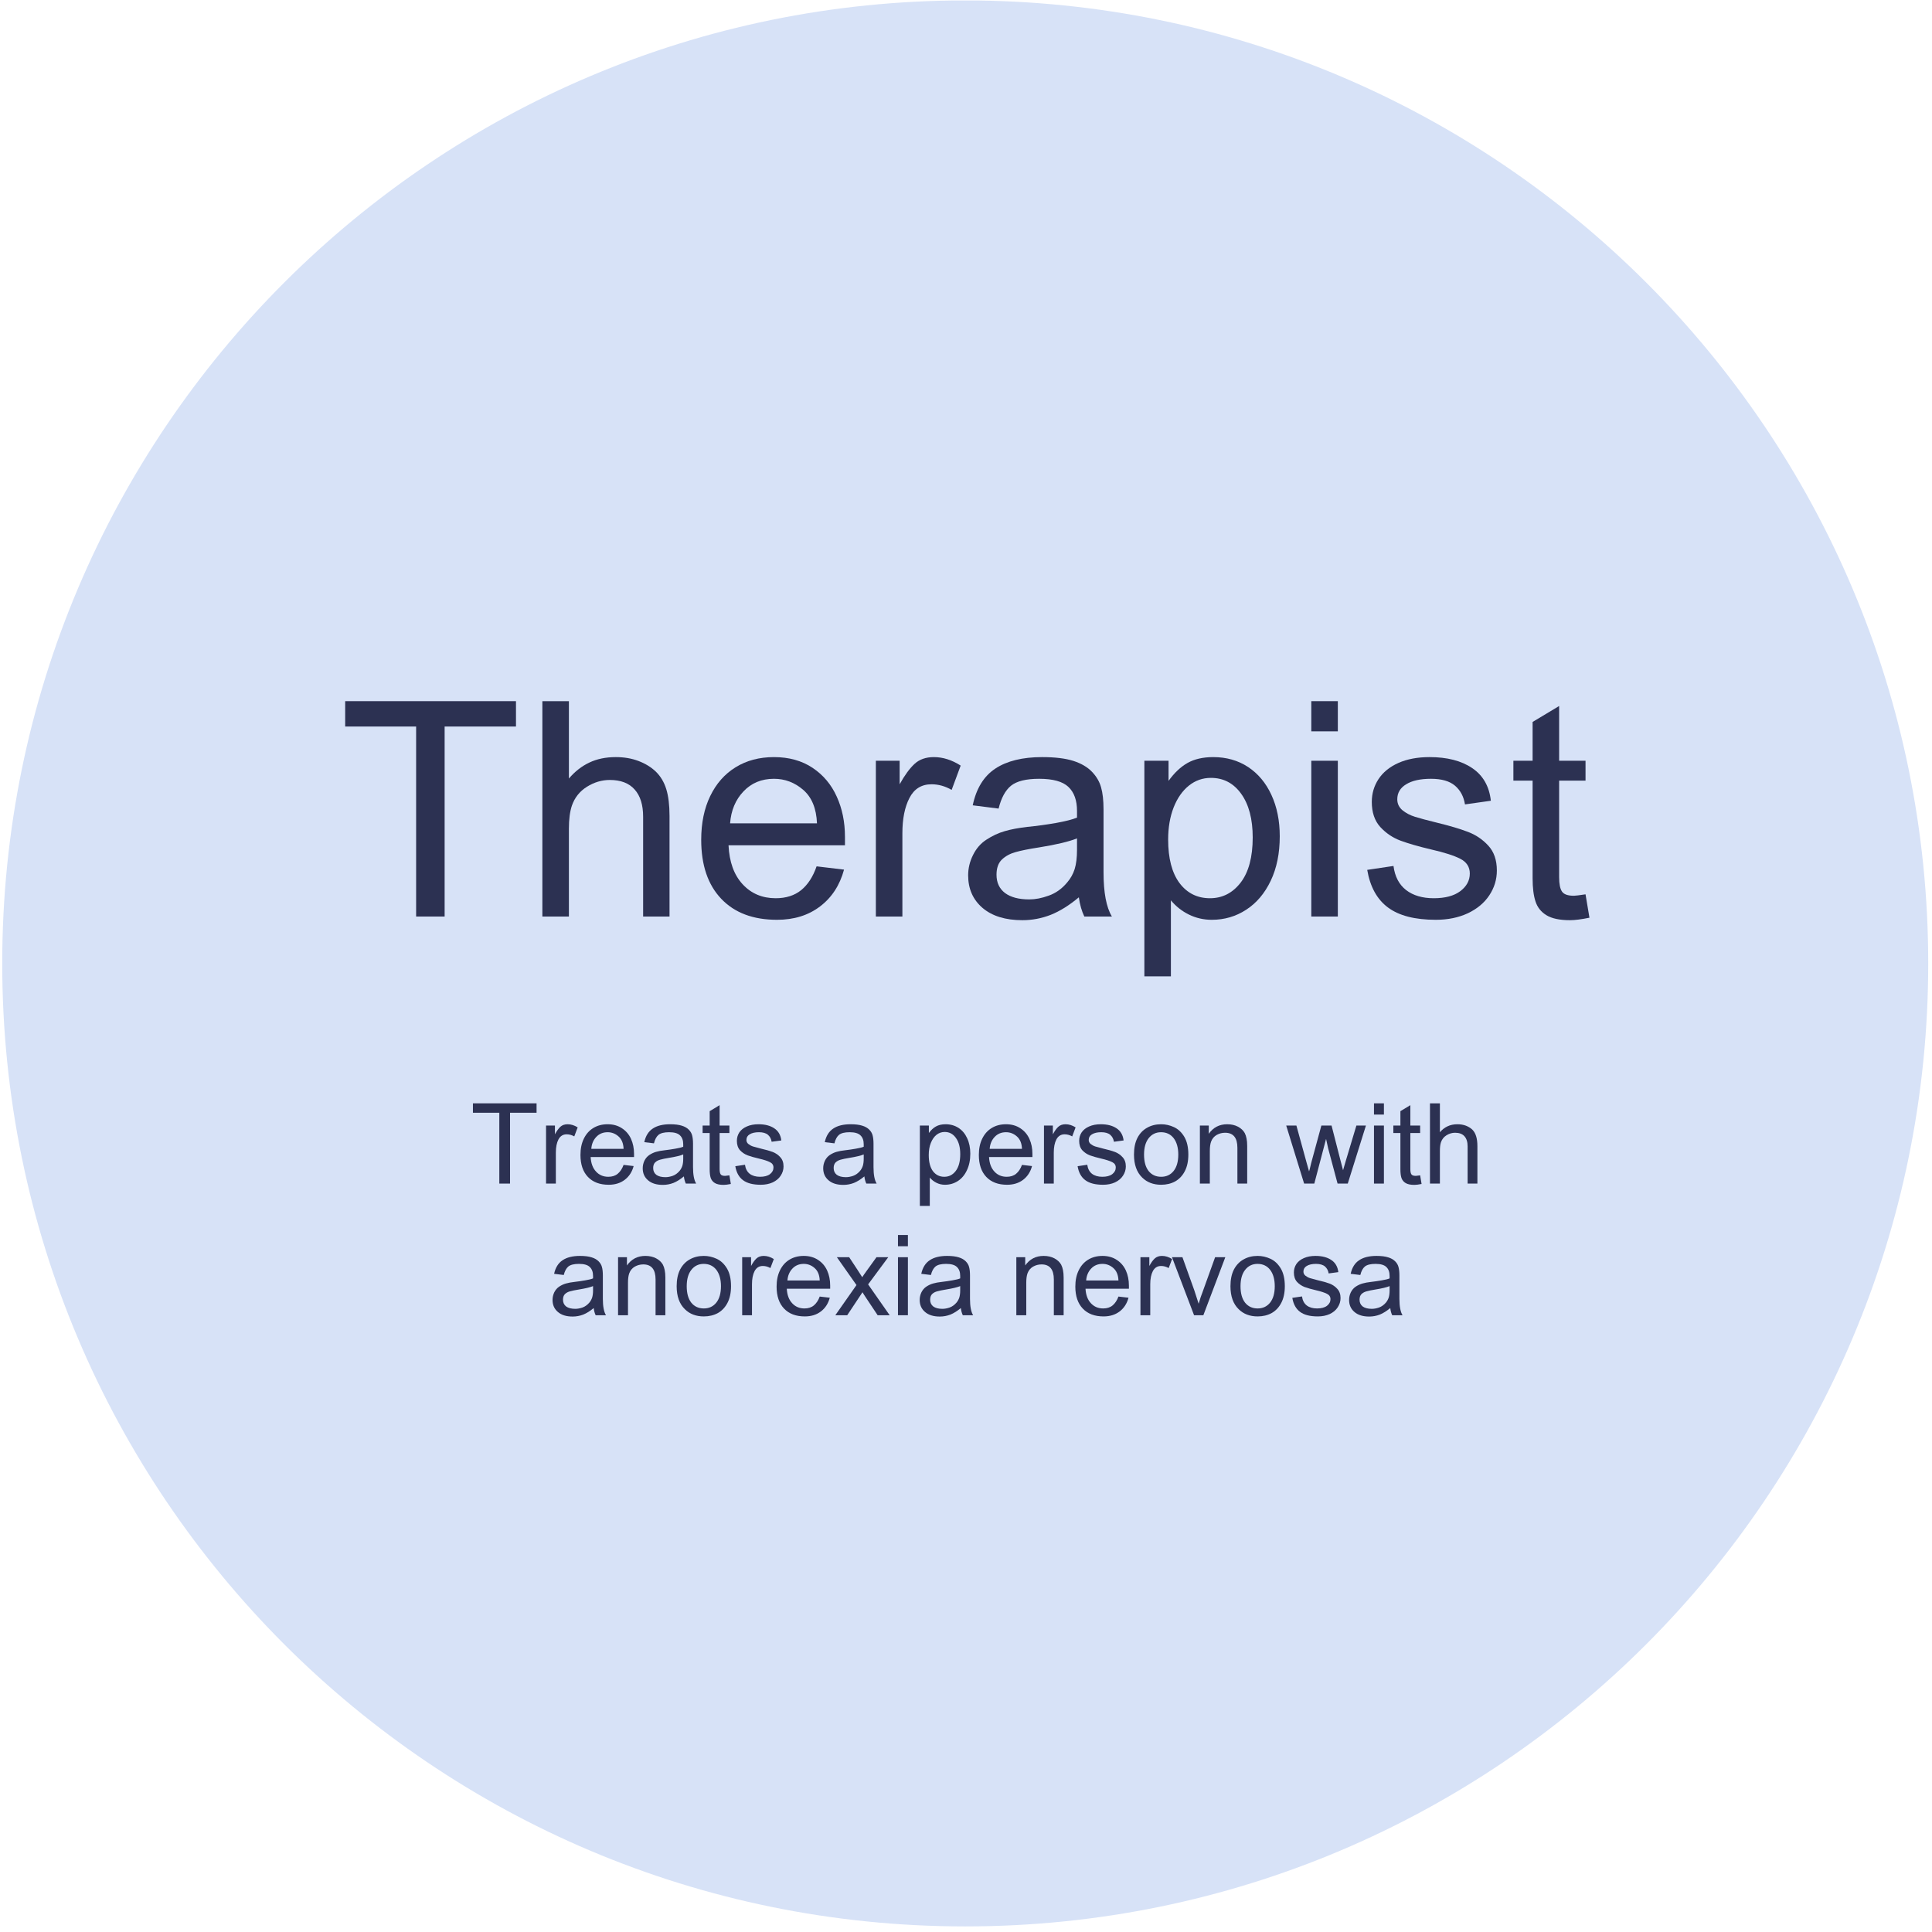 <svg xmlns="http://www.w3.org/2000/svg" xmlns:xlink="http://www.w3.org/1999/xlink" width="308" zoomAndPan="magnify" viewBox="0 0 230.88 231" height="308" preserveAspectRatio="xMidYMid meet" version="1.0"><defs><g/><clipPath id="e40d85ca0a"><path d="M 0.207 0.059 L 230.488 0.059 L 230.488 230.332 L 0.207 230.332 Z M 0.207 0.059 " clip-rule="nonzero"/></clipPath><clipPath id="4c2e4a2917"><path d="M 0.207 115.191 C 0.207 178.781 51.758 230.332 115.348 230.332 C 178.938 230.332 230.488 178.781 230.488 115.191 C 230.488 51.602 178.938 0.051 115.348 0.051 C 51.758 0.051 0.207 51.602 0.207 115.191 Z M 0.207 115.191 " clip-rule="nonzero"/></clipPath></defs><g clip-path="url(#e40d85ca0a)"><g clip-path="url(#4c2e4a2917)"><path fill="#d7e2f7" d="M 0.207 230.332 L 230.488 230.332 L 230.488 0.059 L 0.207 0.059 Z M 0.207 230.332 " fill-opacity="1" fill-rule="nonzero"/></g></g><g fill="#2c3152" fill-opacity="1"><g transform="translate(40.414, 109.585)"><g><path d="M 21.219 -22.719 L 12.688 -22.719 L 12.688 0 L 9.281 0 L 9.281 -22.719 L 0.797 -22.719 L 0.797 -25.75 L 21.219 -25.75 Z M 21.219 -22.719 "/></g></g></g><g fill="#2c3152" fill-opacity="1"><g transform="translate(62.383, 109.585)"><g><path d="M 5.578 -16.5 C 6.297 -17.344 7.109 -17.977 8.016 -18.406 C 8.93 -18.844 9.988 -19.062 11.188 -19.062 C 12.188 -19.062 13.094 -18.906 13.906 -18.594 C 14.727 -18.281 15.414 -17.859 15.969 -17.328 C 16.539 -16.773 16.957 -16.078 17.219 -15.234 C 17.477 -14.398 17.609 -13.328 17.609 -12.016 L 17.609 0 L 14.453 0 L 14.453 -11.938 C 14.453 -13.352 14.113 -14.438 13.438 -15.188 C 12.77 -15.945 11.781 -16.328 10.469 -16.328 C 9.508 -16.328 8.598 -16.055 7.734 -15.516 C 6.867 -14.973 6.27 -14.223 5.938 -13.266 C 5.695 -12.547 5.578 -11.625 5.578 -10.5 L 5.578 0 L 2.406 0 L 2.406 -25.75 L 5.578 -25.75 Z M 5.578 -16.5 "/></g></g></g><g fill="#2c3152" fill-opacity="1"><g transform="translate(82.374, 109.585)"><g><path d="M 10.109 -19.062 C 11.898 -19.062 13.438 -18.633 14.719 -17.781 C 16 -16.926 16.961 -15.781 17.609 -14.344 C 18.266 -12.906 18.594 -11.301 18.594 -9.531 L 18.594 -8.516 L 4.672 -8.516 C 4.766 -6.523 5.328 -4.973 6.359 -3.859 C 7.391 -2.742 8.707 -2.188 10.312 -2.188 C 11.539 -2.188 12.555 -2.508 13.359 -3.156 C 14.16 -3.812 14.773 -4.758 15.203 -6 L 18.484 -5.609 C 17.973 -3.734 17.016 -2.266 15.609 -1.203 C 14.211 -0.141 12.5 0.391 10.469 0.391 C 7.613 0.391 5.391 -0.445 3.797 -2.125 C 2.203 -3.801 1.406 -6.148 1.406 -9.172 C 1.406 -11.18 1.766 -12.926 2.484 -14.406 C 3.203 -15.895 4.211 -17.039 5.516 -17.844 C 6.828 -18.656 8.359 -19.062 10.109 -19.062 Z M 4.859 -11.141 L 15.25 -11.141 C 15.176 -12.922 14.629 -14.254 13.609 -15.141 C 12.586 -16.023 11.422 -16.469 10.109 -16.469 C 8.617 -16.469 7.398 -15.961 6.453 -14.953 C 5.504 -13.953 4.973 -12.68 4.859 -11.141 Z M 4.859 -11.141 "/></g></g></g><g fill="#2c3152" fill-opacity="1"><g transform="translate(102.365, 109.585)"><g><path d="M 9.234 -19.062 C 10.316 -19.062 11.383 -18.723 12.438 -18.047 L 11.359 -15.141 C 10.586 -15.586 9.785 -15.812 8.953 -15.812 C 7.754 -15.812 6.875 -15.266 6.312 -14.172 C 5.75 -13.086 5.469 -11.68 5.469 -9.953 L 5.469 0 L 2.297 0 L 2.297 -18.625 L 5.141 -18.625 L 5.141 -15.812 C 5.742 -16.895 6.336 -17.707 6.922 -18.25 C 7.504 -18.789 8.273 -19.062 9.234 -19.062 Z M 9.234 -19.062 "/></g></g></g><g fill="#2c3152" fill-opacity="1"><g transform="translate(114.338, 109.585)"><g><path d="M 10.203 -19.062 C 11.742 -19.062 12.988 -18.91 13.938 -18.609 C 14.883 -18.305 15.629 -17.867 16.172 -17.297 C 16.703 -16.742 17.062 -16.129 17.25 -15.453 C 17.445 -14.785 17.547 -13.898 17.547 -12.797 L 17.547 -5.281 C 17.547 -2.863 17.879 -1.102 18.547 0 L 15.25 0 C 14.938 -0.645 14.719 -1.41 14.594 -2.297 C 13.445 -1.336 12.328 -0.641 11.234 -0.203 C 10.141 0.223 9.008 0.438 7.844 0.438 C 5.82 0.438 4.234 -0.051 3.078 -1.031 C 1.93 -2.02 1.359 -3.316 1.359 -4.922 C 1.359 -5.766 1.551 -6.57 1.938 -7.344 C 2.32 -8.125 2.848 -8.734 3.516 -9.172 C 4.242 -9.648 4.977 -9.992 5.719 -10.203 C 6.457 -10.422 7.367 -10.594 8.453 -10.719 C 9.598 -10.832 10.738 -10.988 11.875 -11.188 C 13.02 -11.395 13.852 -11.609 14.375 -11.828 L 14.375 -12.625 C 14.375 -13.895 14.031 -14.852 13.344 -15.5 C 12.664 -16.145 11.5 -16.469 9.844 -16.469 C 8.289 -16.469 7.172 -16.191 6.484 -15.641 C 5.805 -15.086 5.312 -14.176 5 -12.906 L 1.906 -13.297 C 2.332 -15.316 3.234 -16.781 4.609 -17.688 C 5.992 -18.602 7.859 -19.062 10.203 -19.062 Z M 9.844 -8.266 C 8.625 -8.078 7.688 -7.891 7.031 -7.703 C 6.375 -7.523 5.828 -7.227 5.391 -6.812 C 4.961 -6.395 4.75 -5.789 4.75 -5 C 4.75 -4.062 5.086 -3.332 5.766 -2.812 C 6.453 -2.301 7.422 -2.047 8.672 -2.047 C 9.391 -2.047 10.164 -2.195 11 -2.5 C 11.844 -2.801 12.57 -3.32 13.188 -4.062 C 13.602 -4.539 13.906 -5.078 14.094 -5.672 C 14.281 -6.273 14.375 -7.047 14.375 -7.984 L 14.375 -9.344 C 13.414 -8.957 11.906 -8.598 9.844 -8.266 Z M 9.844 -8.266 "/></g></g></g><g fill="#2c3152" fill-opacity="1"><g transform="translate(134.329, 109.585)"><g><path d="M 10.672 -19.062 C 12.254 -19.062 13.645 -18.664 14.844 -17.875 C 16.039 -17.082 16.969 -15.973 17.625 -14.547 C 18.289 -13.117 18.625 -11.469 18.625 -9.594 C 18.625 -7.562 18.266 -5.789 17.547 -4.281 C 16.828 -2.77 15.848 -1.613 14.609 -0.812 C 13.379 -0.008 12.008 0.391 10.5 0.391 C 9.52 0.391 8.609 0.18 7.766 -0.234 C 6.922 -0.648 6.203 -1.219 5.609 -1.938 L 5.609 7.156 L 2.438 7.156 L 2.438 -18.625 L 5.328 -18.625 L 5.328 -16.219 C 6.016 -17.176 6.77 -17.891 7.594 -18.359 C 8.426 -18.828 9.453 -19.062 10.672 -19.062 Z M 5.281 -9.203 C 5.281 -6.953 5.734 -5.219 6.641 -4 C 7.555 -2.789 8.77 -2.188 10.281 -2.188 C 11.77 -2.188 12.992 -2.812 13.953 -4.062 C 14.91 -5.312 15.391 -7.109 15.391 -9.453 C 15.391 -11.66 14.93 -13.398 14.016 -14.672 C 13.109 -15.941 11.898 -16.578 10.391 -16.578 C 9.41 -16.578 8.535 -16.27 7.766 -15.656 C 6.992 -15.039 6.383 -14.172 5.938 -13.047 C 5.5 -11.922 5.281 -10.641 5.281 -9.203 Z M 5.281 -9.203 "/></g></g></g><g fill="#2c3152" fill-opacity="1"><g transform="translate(154.32, 109.585)"><g><path d="M 5.578 -22.141 L 2.406 -22.141 L 2.406 -25.75 L 5.578 -25.75 Z M 5.578 0 L 2.406 0 L 2.406 -18.625 L 5.578 -18.625 Z M 5.578 0 "/></g></g></g><g fill="#2c3152" fill-opacity="1"><g transform="translate(162.303, 109.585)"><g><path d="M 8.562 -19.062 C 10.664 -19.062 12.363 -18.625 13.656 -17.75 C 14.957 -16.875 15.703 -15.57 15.891 -13.844 L 12.797 -13.406 C 12.648 -14.344 12.254 -15.086 11.609 -15.641 C 10.961 -16.191 10.004 -16.469 8.734 -16.469 C 7.461 -16.469 6.473 -16.25 5.766 -15.812 C 5.055 -15.383 4.703 -14.785 4.703 -14.016 C 4.703 -13.492 4.91 -13.055 5.328 -12.703 C 5.754 -12.359 6.254 -12.098 6.828 -11.922 C 7.398 -11.742 8.273 -11.508 9.453 -11.219 C 10.961 -10.852 12.191 -10.488 13.141 -10.125 C 14.086 -9.77 14.898 -9.223 15.578 -8.484 C 16.266 -7.742 16.609 -6.75 16.609 -5.5 C 16.609 -4.426 16.305 -3.438 15.703 -2.531 C 15.109 -1.633 14.254 -0.922 13.141 -0.391 C 12.023 0.129 10.75 0.391 9.312 0.391 C 6.82 0.391 4.914 -0.098 3.594 -1.078 C 2.281 -2.055 1.453 -3.555 1.109 -5.578 L 4.25 -6.047 C 4.414 -4.773 4.922 -3.812 5.766 -3.156 C 6.617 -2.508 7.719 -2.188 9.062 -2.188 C 10.426 -2.188 11.484 -2.469 12.234 -3.031 C 12.992 -3.602 13.375 -4.305 13.375 -5.141 C 13.375 -5.93 12.992 -6.52 12.234 -6.906 C 11.484 -7.289 10.328 -7.66 8.766 -8.016 C 7.234 -8.379 6.004 -8.734 5.078 -9.078 C 4.16 -9.422 3.359 -9.961 2.672 -10.703 C 1.992 -11.453 1.656 -12.453 1.656 -13.703 C 1.656 -14.703 1.922 -15.609 2.453 -16.422 C 2.992 -17.242 3.785 -17.891 4.828 -18.359 C 5.879 -18.828 7.125 -19.062 8.562 -19.062 Z M 8.562 -19.062 "/></g></g></g><g fill="#2c3152" fill-opacity="1"><g transform="translate(180.28, 109.585)"><g><path d="M 6.078 -18.625 L 9.234 -18.625 L 9.234 -16.25 L 6.078 -16.25 L 6.078 -4.703 C 6.078 -3.891 6.191 -3.316 6.422 -2.984 C 6.648 -2.648 7.125 -2.484 7.844 -2.484 C 8.008 -2.484 8.473 -2.539 9.234 -2.656 L 9.703 0.141 C 8.742 0.336 7.969 0.438 7.375 0.438 C 6.145 0.438 5.207 0.238 4.562 -0.156 C 3.914 -0.551 3.477 -1.102 3.25 -1.812 C 3.02 -2.52 2.906 -3.438 2.906 -4.562 L 2.906 -16.25 L 0.609 -16.25 L 0.609 -18.625 L 2.906 -18.625 L 2.906 -23.266 L 6.078 -25.172 Z M 6.078 -18.625 "/></g></g></g><g fill="#2c3152" fill-opacity="1"><g transform="translate(56.189, 141.515)"><g><path d="M 7.906 -8.469 L 4.734 -8.469 L 4.734 0 L 3.453 0 L 3.453 -8.469 L 0.297 -8.469 L 0.297 -9.594 L 7.906 -9.594 Z M 7.906 -8.469 "/></g></g></g><g fill="#2c3152" fill-opacity="1"><g transform="translate(64.369, 141.515)"><g><path d="M 3.438 -7.094 C 3.844 -7.094 4.242 -6.969 4.641 -6.719 L 4.234 -5.641 C 3.941 -5.805 3.641 -5.891 3.328 -5.891 C 2.891 -5.891 2.562 -5.688 2.344 -5.281 C 2.133 -4.875 2.031 -4.348 2.031 -3.703 L 2.031 0 L 0.859 0 L 0.859 -6.938 L 1.922 -6.938 L 1.922 -5.891 C 2.141 -6.297 2.359 -6.598 2.578 -6.797 C 2.797 -6.992 3.082 -7.094 3.438 -7.094 Z M 3.438 -7.094 "/></g></g></g><g fill="#2c3152" fill-opacity="1"><g transform="translate(68.827, 141.515)"><g><path d="M 3.766 -7.094 C 4.43 -7.094 5.004 -6.93 5.484 -6.609 C 5.961 -6.297 6.32 -5.875 6.562 -5.344 C 6.801 -4.812 6.922 -4.211 6.922 -3.547 L 6.922 -3.172 L 1.734 -3.172 C 1.773 -2.43 1.988 -1.852 2.375 -1.438 C 2.758 -1.02 3.25 -0.812 3.844 -0.812 C 4.301 -0.812 4.676 -0.93 4.969 -1.172 C 5.27 -1.422 5.504 -1.773 5.672 -2.234 L 6.875 -2.094 C 6.688 -1.395 6.332 -0.848 5.812 -0.453 C 5.289 -0.055 4.648 0.141 3.891 0.141 C 2.828 0.141 2 -0.172 1.406 -0.797 C 0.812 -1.422 0.516 -2.297 0.516 -3.422 C 0.516 -4.172 0.648 -4.82 0.922 -5.375 C 1.191 -5.926 1.566 -6.348 2.047 -6.641 C 2.535 -6.941 3.109 -7.094 3.766 -7.094 Z M 1.812 -4.156 L 5.672 -4.156 C 5.648 -4.812 5.445 -5.305 5.062 -5.641 C 4.688 -5.973 4.254 -6.141 3.766 -6.141 C 3.211 -6.141 2.758 -5.953 2.406 -5.578 C 2.051 -5.203 1.852 -4.727 1.812 -4.156 Z M 1.812 -4.156 "/></g></g></g><g fill="#2c3152" fill-opacity="1"><g transform="translate(76.271, 141.515)"><g><path d="M 3.797 -7.094 C 4.367 -7.094 4.832 -7.035 5.188 -6.922 C 5.539 -6.816 5.82 -6.656 6.031 -6.438 C 6.227 -6.238 6.359 -6.016 6.422 -5.766 C 6.492 -5.516 6.531 -5.18 6.531 -4.766 L 6.531 -1.969 C 6.531 -1.062 6.656 -0.406 6.906 0 L 5.672 0 C 5.555 -0.238 5.477 -0.523 5.438 -0.859 C 5.008 -0.504 4.594 -0.242 4.188 -0.078 C 3.781 0.078 3.359 0.156 2.922 0.156 C 2.172 0.156 1.582 -0.023 1.156 -0.391 C 0.727 -0.754 0.516 -1.234 0.516 -1.828 C 0.516 -2.141 0.582 -2.441 0.719 -2.734 C 0.863 -3.023 1.062 -3.254 1.312 -3.422 C 1.582 -3.598 1.852 -3.723 2.125 -3.797 C 2.406 -3.879 2.742 -3.941 3.141 -3.984 C 3.578 -4.035 4.004 -4.098 4.422 -4.172 C 4.848 -4.242 5.16 -4.32 5.359 -4.406 L 5.359 -4.703 C 5.359 -5.172 5.227 -5.523 4.969 -5.766 C 4.719 -6.016 4.285 -6.141 3.672 -6.141 C 3.086 -6.141 2.664 -6.035 2.406 -5.828 C 2.156 -5.617 1.973 -5.281 1.859 -4.812 L 0.703 -4.953 C 0.867 -5.703 1.207 -6.242 1.719 -6.578 C 2.227 -6.922 2.922 -7.094 3.797 -7.094 Z M 3.672 -3.078 C 3.211 -3.004 2.859 -2.93 2.609 -2.859 C 2.367 -2.797 2.164 -2.688 2 -2.531 C 1.844 -2.375 1.766 -2.148 1.766 -1.859 C 1.766 -1.516 1.891 -1.242 2.141 -1.047 C 2.398 -0.859 2.766 -0.766 3.234 -0.766 C 3.492 -0.766 3.781 -0.816 4.094 -0.922 C 4.406 -1.035 4.68 -1.234 4.922 -1.516 C 5.066 -1.691 5.176 -1.891 5.25 -2.109 C 5.32 -2.336 5.359 -2.625 5.359 -2.969 L 5.359 -3.484 C 5.004 -3.336 4.441 -3.203 3.672 -3.078 Z M 3.672 -3.078 "/></g></g></g><g fill="#2c3152" fill-opacity="1"><g transform="translate(83.714, 141.515)"><g><path d="M 2.266 -6.938 L 3.438 -6.938 L 3.438 -6.047 L 2.266 -6.047 L 2.266 -1.75 C 2.266 -1.445 2.305 -1.234 2.391 -1.109 C 2.473 -0.984 2.648 -0.922 2.922 -0.922 C 2.984 -0.922 3.156 -0.941 3.438 -0.984 L 3.609 0.047 C 3.254 0.117 2.969 0.156 2.75 0.156 C 2.289 0.156 1.941 0.082 1.703 -0.062 C 1.461 -0.207 1.297 -0.41 1.203 -0.672 C 1.117 -0.941 1.078 -1.285 1.078 -1.703 L 1.078 -6.047 L 0.234 -6.047 L 0.234 -6.938 L 1.078 -6.938 L 1.078 -8.656 L 2.266 -9.375 Z M 2.266 -6.938 "/></g></g></g><g fill="#2c3152" fill-opacity="1"><g transform="translate(87.436, 141.515)"><g><path d="M 3.188 -7.094 C 3.969 -7.094 4.598 -6.93 5.078 -6.609 C 5.566 -6.285 5.848 -5.801 5.922 -5.156 L 4.766 -5 C 4.711 -5.344 4.566 -5.617 4.328 -5.828 C 4.086 -6.035 3.727 -6.141 3.25 -6.141 C 2.781 -6.141 2.41 -6.055 2.141 -5.891 C 1.879 -5.734 1.75 -5.508 1.75 -5.219 C 1.75 -5.02 1.828 -4.859 1.984 -4.734 C 2.141 -4.609 2.32 -4.508 2.531 -4.438 C 2.75 -4.375 3.078 -4.285 3.516 -4.172 C 4.078 -4.047 4.535 -3.914 4.891 -3.781 C 5.242 -3.645 5.547 -3.438 5.797 -3.156 C 6.055 -2.883 6.188 -2.516 6.188 -2.047 C 6.188 -1.648 6.07 -1.281 5.844 -0.938 C 5.625 -0.602 5.305 -0.336 4.891 -0.141 C 4.473 0.047 4 0.141 3.469 0.141 C 2.539 0.141 1.832 -0.039 1.344 -0.406 C 0.852 -0.77 0.547 -1.328 0.422 -2.078 L 1.578 -2.25 C 1.641 -1.781 1.828 -1.422 2.141 -1.172 C 2.461 -0.93 2.875 -0.812 3.375 -0.812 C 3.883 -0.812 4.281 -0.914 4.562 -1.125 C 4.844 -1.344 4.984 -1.609 4.984 -1.922 C 4.984 -2.211 4.844 -2.426 4.562 -2.562 C 4.281 -2.707 3.848 -2.848 3.266 -2.984 C 2.691 -3.117 2.234 -3.25 1.891 -3.375 C 1.547 -3.508 1.242 -3.711 0.984 -3.984 C 0.734 -4.266 0.609 -4.641 0.609 -5.109 C 0.609 -5.484 0.707 -5.82 0.906 -6.125 C 1.113 -6.426 1.41 -6.66 1.797 -6.828 C 2.191 -7.004 2.656 -7.094 3.188 -7.094 Z M 3.188 -7.094 "/></g></g></g><g fill="#2c3152" fill-opacity="1"><g transform="translate(94.13, 141.515)"><g/></g></g><g fill="#2c3152" fill-opacity="1"><g transform="translate(97.851, 141.515)"><g><path d="M 3.797 -7.094 C 4.367 -7.094 4.832 -7.035 5.188 -6.922 C 5.539 -6.816 5.82 -6.656 6.031 -6.438 C 6.227 -6.238 6.359 -6.016 6.422 -5.766 C 6.492 -5.516 6.531 -5.18 6.531 -4.766 L 6.531 -1.969 C 6.531 -1.062 6.656 -0.406 6.906 0 L 5.672 0 C 5.555 -0.238 5.477 -0.523 5.438 -0.859 C 5.008 -0.504 4.594 -0.242 4.188 -0.078 C 3.781 0.078 3.359 0.156 2.922 0.156 C 2.172 0.156 1.582 -0.023 1.156 -0.391 C 0.727 -0.754 0.516 -1.234 0.516 -1.828 C 0.516 -2.141 0.582 -2.441 0.719 -2.734 C 0.863 -3.023 1.062 -3.254 1.312 -3.422 C 1.582 -3.598 1.852 -3.723 2.125 -3.797 C 2.406 -3.879 2.742 -3.941 3.141 -3.984 C 3.578 -4.035 4.004 -4.098 4.422 -4.172 C 4.848 -4.242 5.16 -4.32 5.359 -4.406 L 5.359 -4.703 C 5.359 -5.172 5.227 -5.523 4.969 -5.766 C 4.719 -6.016 4.285 -6.141 3.672 -6.141 C 3.086 -6.141 2.664 -6.035 2.406 -5.828 C 2.156 -5.617 1.973 -5.281 1.859 -4.812 L 0.703 -4.953 C 0.867 -5.703 1.207 -6.242 1.719 -6.578 C 2.227 -6.922 2.922 -7.094 3.797 -7.094 Z M 3.672 -3.078 C 3.211 -3.004 2.859 -2.93 2.609 -2.859 C 2.367 -2.797 2.164 -2.688 2 -2.531 C 1.844 -2.375 1.766 -2.148 1.766 -1.859 C 1.766 -1.516 1.891 -1.242 2.141 -1.047 C 2.398 -0.859 2.766 -0.766 3.234 -0.766 C 3.492 -0.766 3.781 -0.816 4.094 -0.922 C 4.406 -1.035 4.68 -1.234 4.922 -1.516 C 5.066 -1.691 5.176 -1.891 5.25 -2.109 C 5.32 -2.336 5.359 -2.625 5.359 -2.969 L 5.359 -3.484 C 5.004 -3.336 4.441 -3.203 3.672 -3.078 Z M 3.672 -3.078 "/></g></g></g><g fill="#2c3152" fill-opacity="1"><g transform="translate(105.295, 141.515)"><g/></g></g><g fill="#2c3152" fill-opacity="1"><g transform="translate(109.017, 141.515)"><g><path d="M 3.984 -7.094 C 4.566 -7.094 5.082 -6.945 5.531 -6.656 C 5.977 -6.363 6.32 -5.953 6.562 -5.422 C 6.812 -4.891 6.938 -4.273 6.938 -3.578 C 6.938 -2.816 6.801 -2.156 6.531 -1.594 C 6.27 -1.031 5.906 -0.598 5.438 -0.297 C 4.977 -0.004 4.469 0.141 3.906 0.141 C 3.539 0.141 3.203 0.062 2.891 -0.094 C 2.578 -0.25 2.312 -0.457 2.094 -0.719 L 2.094 2.672 L 0.906 2.672 L 0.906 -6.938 L 1.984 -6.938 L 1.984 -6.047 C 2.242 -6.398 2.523 -6.66 2.828 -6.828 C 3.141 -7.004 3.523 -7.094 3.984 -7.094 Z M 1.969 -3.422 C 1.969 -2.586 2.133 -1.941 2.469 -1.484 C 2.812 -1.035 3.266 -0.812 3.828 -0.812 C 4.379 -0.812 4.832 -1.039 5.188 -1.5 C 5.551 -1.969 5.734 -2.641 5.734 -3.516 C 5.734 -4.336 5.562 -4.984 5.219 -5.453 C 4.883 -5.93 4.438 -6.172 3.875 -6.172 C 3.508 -6.172 3.18 -6.055 2.891 -5.828 C 2.609 -5.598 2.383 -5.273 2.219 -4.859 C 2.051 -4.441 1.969 -3.961 1.969 -3.422 Z M 1.969 -3.422 "/></g></g></g><g fill="#2c3152" fill-opacity="1"><g transform="translate(116.46, 141.515)"><g><path d="M 3.766 -7.094 C 4.43 -7.094 5.004 -6.93 5.484 -6.609 C 5.961 -6.297 6.32 -5.875 6.562 -5.344 C 6.801 -4.812 6.922 -4.211 6.922 -3.547 L 6.922 -3.172 L 1.734 -3.172 C 1.773 -2.43 1.988 -1.852 2.375 -1.438 C 2.758 -1.02 3.25 -0.812 3.844 -0.812 C 4.301 -0.812 4.676 -0.93 4.969 -1.172 C 5.27 -1.422 5.504 -1.773 5.672 -2.234 L 6.875 -2.094 C 6.688 -1.395 6.332 -0.848 5.812 -0.453 C 5.289 -0.055 4.648 0.141 3.891 0.141 C 2.828 0.141 2 -0.172 1.406 -0.797 C 0.812 -1.422 0.516 -2.297 0.516 -3.422 C 0.516 -4.172 0.648 -4.82 0.922 -5.375 C 1.191 -5.926 1.566 -6.348 2.047 -6.641 C 2.535 -6.941 3.109 -7.094 3.766 -7.094 Z M 1.812 -4.156 L 5.672 -4.156 C 5.648 -4.812 5.445 -5.305 5.062 -5.641 C 4.688 -5.973 4.254 -6.141 3.766 -6.141 C 3.211 -6.141 2.758 -5.953 2.406 -5.578 C 2.051 -5.203 1.852 -4.727 1.812 -4.156 Z M 1.812 -4.156 "/></g></g></g><g fill="#2c3152" fill-opacity="1"><g transform="translate(123.904, 141.515)"><g><path d="M 3.438 -7.094 C 3.844 -7.094 4.242 -6.969 4.641 -6.719 L 4.234 -5.641 C 3.941 -5.805 3.641 -5.891 3.328 -5.891 C 2.891 -5.891 2.562 -5.688 2.344 -5.281 C 2.133 -4.875 2.031 -4.348 2.031 -3.703 L 2.031 0 L 0.859 0 L 0.859 -6.938 L 1.922 -6.938 L 1.922 -5.891 C 2.141 -6.297 2.359 -6.598 2.578 -6.797 C 2.797 -6.992 3.082 -7.094 3.438 -7.094 Z M 3.438 -7.094 "/></g></g></g><g fill="#2c3152" fill-opacity="1"><g transform="translate(128.362, 141.515)"><g><path d="M 3.188 -7.094 C 3.969 -7.094 4.598 -6.93 5.078 -6.609 C 5.566 -6.285 5.848 -5.801 5.922 -5.156 L 4.766 -5 C 4.711 -5.344 4.566 -5.617 4.328 -5.828 C 4.086 -6.035 3.727 -6.141 3.25 -6.141 C 2.781 -6.141 2.41 -6.055 2.141 -5.891 C 1.879 -5.734 1.75 -5.508 1.75 -5.219 C 1.75 -5.02 1.828 -4.859 1.984 -4.734 C 2.141 -4.609 2.32 -4.508 2.531 -4.438 C 2.75 -4.375 3.078 -4.285 3.516 -4.172 C 4.078 -4.047 4.535 -3.914 4.891 -3.781 C 5.242 -3.645 5.547 -3.438 5.797 -3.156 C 6.055 -2.883 6.188 -2.516 6.188 -2.047 C 6.188 -1.648 6.07 -1.281 5.844 -0.938 C 5.625 -0.602 5.305 -0.336 4.891 -0.141 C 4.473 0.047 4 0.141 3.469 0.141 C 2.539 0.141 1.832 -0.039 1.344 -0.406 C 0.852 -0.77 0.547 -1.328 0.422 -2.078 L 1.578 -2.25 C 1.641 -1.781 1.828 -1.422 2.141 -1.172 C 2.461 -0.93 2.875 -0.812 3.375 -0.812 C 3.883 -0.812 4.281 -0.914 4.562 -1.125 C 4.844 -1.344 4.984 -1.609 4.984 -1.922 C 4.984 -2.211 4.844 -2.426 4.562 -2.562 C 4.281 -2.707 3.848 -2.848 3.266 -2.984 C 2.691 -3.117 2.234 -3.25 1.891 -3.375 C 1.547 -3.508 1.242 -3.711 0.984 -3.984 C 0.734 -4.266 0.609 -4.641 0.609 -5.109 C 0.609 -5.484 0.707 -5.82 0.906 -6.125 C 1.113 -6.426 1.41 -6.66 1.797 -6.828 C 2.191 -7.004 2.656 -7.094 3.188 -7.094 Z M 3.188 -7.094 "/></g></g></g><g fill="#2c3152" fill-opacity="1"><g transform="translate(135.056, 141.515)"><g><path d="M 3.719 -7.094 C 4.25 -7.094 4.758 -6.977 5.25 -6.75 C 5.75 -6.52 6.16 -6.133 6.484 -5.594 C 6.805 -5.051 6.969 -4.344 6.969 -3.469 C 6.969 -2.688 6.828 -2.023 6.547 -1.484 C 6.273 -0.953 5.895 -0.547 5.406 -0.266 C 4.914 0.004 4.352 0.141 3.719 0.141 C 2.789 0.141 2.035 -0.145 1.453 -0.719 C 0.797 -1.352 0.469 -2.27 0.469 -3.469 C 0.469 -4.25 0.602 -4.91 0.875 -5.453 C 1.156 -5.992 1.539 -6.398 2.031 -6.672 C 2.52 -6.953 3.082 -7.094 3.719 -7.094 Z M 1.672 -3.469 C 1.672 -2.625 1.852 -1.969 2.219 -1.5 C 2.594 -1.039 3.094 -0.812 3.719 -0.812 C 4.332 -0.812 4.828 -1.039 5.203 -1.5 C 5.578 -1.969 5.766 -2.625 5.766 -3.469 C 5.766 -4.289 5.582 -4.941 5.219 -5.422 C 4.852 -5.898 4.348 -6.141 3.703 -6.141 C 3.098 -6.141 2.609 -5.906 2.234 -5.438 C 1.859 -4.969 1.672 -4.312 1.672 -3.469 Z M 1.672 -3.469 "/></g></g></g><g fill="#2c3152" fill-opacity="1"><g transform="translate(142.499, 141.515)"><g><path d="M 4.172 -7.094 C 4.672 -7.094 5.102 -6.992 5.469 -6.797 C 5.832 -6.598 6.098 -6.348 6.266 -6.047 C 6.367 -5.848 6.441 -5.629 6.484 -5.391 C 6.535 -5.148 6.562 -4.852 6.562 -4.5 L 6.562 0 L 5.391 0 L 5.391 -4.281 C 5.391 -5.477 4.898 -6.078 3.922 -6.078 C 3.555 -6.078 3.219 -5.988 2.906 -5.812 C 2.602 -5.633 2.383 -5.375 2.25 -5.031 C 2.145 -4.75 2.094 -4.367 2.094 -3.891 L 2.094 0 L 0.906 0 L 0.906 -6.938 L 1.969 -6.938 L 1.969 -5.953 C 2.5 -6.711 3.234 -7.094 4.172 -7.094 Z M 4.172 -7.094 "/></g></g></g><g fill="#2c3152" fill-opacity="1"><g transform="translate(149.943, 141.515)"><g/></g></g><g fill="#2c3152" fill-opacity="1"><g transform="translate(153.664, 141.515)"><g><path d="M 1.281 -6.938 L 2.531 -2.391 L 2.797 -1.453 C 2.836 -1.609 2.867 -1.723 2.891 -1.797 C 2.992 -2.254 3.109 -2.703 3.234 -3.141 L 4.266 -6.938 L 5.484 -6.938 L 6.484 -3.031 L 6.859 -1.594 L 7.172 -2.672 L 8.453 -6.938 L 9.594 -6.938 L 7.422 0 L 6.203 0 L 5.078 -4.203 C 5.023 -4.41 4.941 -4.789 4.828 -5.344 L 3.422 0 L 2.203 0 L 0.062 -6.938 Z M 1.281 -6.938 "/></g></g></g><g fill="#2c3152" fill-opacity="1"><g transform="translate(163.33, 141.515)"><g><path d="M 2.078 -8.25 L 0.891 -8.25 L 0.891 -9.594 L 2.078 -9.594 Z M 2.078 0 L 0.891 0 L 0.891 -6.938 L 2.078 -6.938 Z M 2.078 0 "/></g></g></g><g fill="#2c3152" fill-opacity="1"><g transform="translate(166.302, 141.515)"><g><path d="M 2.266 -6.938 L 3.438 -6.938 L 3.438 -6.047 L 2.266 -6.047 L 2.266 -1.75 C 2.266 -1.445 2.305 -1.234 2.391 -1.109 C 2.473 -0.984 2.648 -0.922 2.922 -0.922 C 2.984 -0.922 3.156 -0.941 3.438 -0.984 L 3.609 0.047 C 3.254 0.117 2.969 0.156 2.75 0.156 C 2.289 0.156 1.941 0.082 1.703 -0.062 C 1.461 -0.207 1.297 -0.41 1.203 -0.672 C 1.117 -0.941 1.078 -1.285 1.078 -1.703 L 1.078 -6.047 L 0.234 -6.047 L 0.234 -6.938 L 1.078 -6.938 L 1.078 -8.656 L 2.266 -9.375 Z M 2.266 -6.938 "/></g></g></g><g fill="#2c3152" fill-opacity="1"><g transform="translate(170.024, 141.515)"><g><path d="M 2.078 -6.141 C 2.348 -6.453 2.648 -6.688 2.984 -6.844 C 3.328 -7.008 3.723 -7.094 4.172 -7.094 C 4.547 -7.094 4.883 -7.035 5.188 -6.922 C 5.488 -6.805 5.742 -6.648 5.953 -6.453 C 6.16 -6.242 6.312 -5.984 6.406 -5.672 C 6.508 -5.359 6.562 -4.957 6.562 -4.469 L 6.562 0 L 5.391 0 L 5.391 -4.453 C 5.391 -4.973 5.266 -5.375 5.016 -5.656 C 4.766 -5.938 4.391 -6.078 3.891 -6.078 C 3.535 -6.078 3.195 -5.977 2.875 -5.781 C 2.551 -5.582 2.328 -5.301 2.203 -4.938 C 2.117 -4.676 2.078 -4.332 2.078 -3.906 L 2.078 0 L 0.891 0 L 0.891 -9.594 L 2.078 -9.594 Z M 2.078 -6.141 "/></g></g></g><g fill="#2c3152" fill-opacity="1"><g transform="translate(65.489, 157.257)"><g><path d="M 3.797 -7.094 C 4.367 -7.094 4.832 -7.035 5.188 -6.922 C 5.539 -6.816 5.82 -6.656 6.031 -6.438 C 6.227 -6.238 6.359 -6.016 6.422 -5.766 C 6.492 -5.516 6.531 -5.18 6.531 -4.766 L 6.531 -1.969 C 6.531 -1.062 6.656 -0.406 6.906 0 L 5.672 0 C 5.555 -0.238 5.477 -0.523 5.438 -0.859 C 5.008 -0.504 4.594 -0.242 4.188 -0.078 C 3.781 0.078 3.359 0.156 2.922 0.156 C 2.172 0.156 1.582 -0.023 1.156 -0.391 C 0.727 -0.754 0.516 -1.234 0.516 -1.828 C 0.516 -2.141 0.582 -2.441 0.719 -2.734 C 0.863 -3.023 1.062 -3.254 1.312 -3.422 C 1.582 -3.598 1.852 -3.723 2.125 -3.797 C 2.406 -3.879 2.742 -3.941 3.141 -3.984 C 3.578 -4.035 4.004 -4.098 4.422 -4.172 C 4.848 -4.242 5.16 -4.32 5.359 -4.406 L 5.359 -4.703 C 5.359 -5.172 5.227 -5.523 4.969 -5.766 C 4.719 -6.016 4.285 -6.141 3.672 -6.141 C 3.086 -6.141 2.664 -6.035 2.406 -5.828 C 2.156 -5.617 1.973 -5.281 1.859 -4.812 L 0.703 -4.953 C 0.867 -5.703 1.207 -6.242 1.719 -6.578 C 2.227 -6.922 2.922 -7.094 3.797 -7.094 Z M 3.672 -3.078 C 3.211 -3.004 2.859 -2.93 2.609 -2.859 C 2.367 -2.797 2.164 -2.688 2 -2.531 C 1.844 -2.375 1.766 -2.148 1.766 -1.859 C 1.766 -1.516 1.891 -1.242 2.141 -1.047 C 2.398 -0.859 2.766 -0.766 3.234 -0.766 C 3.492 -0.766 3.781 -0.816 4.094 -0.922 C 4.406 -1.035 4.68 -1.234 4.922 -1.516 C 5.066 -1.691 5.176 -1.891 5.25 -2.109 C 5.32 -2.336 5.359 -2.625 5.359 -2.969 L 5.359 -3.484 C 5.004 -3.336 4.441 -3.203 3.672 -3.078 Z M 3.672 -3.078 "/></g></g></g><g fill="#2c3152" fill-opacity="1"><g transform="translate(72.932, 157.257)"><g><path d="M 4.172 -7.094 C 4.672 -7.094 5.102 -6.992 5.469 -6.797 C 5.832 -6.598 6.098 -6.348 6.266 -6.047 C 6.367 -5.848 6.441 -5.629 6.484 -5.391 C 6.535 -5.148 6.562 -4.852 6.562 -4.5 L 6.562 0 L 5.391 0 L 5.391 -4.281 C 5.391 -5.477 4.898 -6.078 3.922 -6.078 C 3.555 -6.078 3.219 -5.988 2.906 -5.812 C 2.602 -5.633 2.383 -5.375 2.25 -5.031 C 2.145 -4.75 2.094 -4.367 2.094 -3.891 L 2.094 0 L 0.906 0 L 0.906 -6.938 L 1.969 -6.938 L 1.969 -5.953 C 2.5 -6.711 3.234 -7.094 4.172 -7.094 Z M 4.172 -7.094 "/></g></g></g><g fill="#2c3152" fill-opacity="1"><g transform="translate(80.376, 157.257)"><g><path d="M 3.719 -7.094 C 4.25 -7.094 4.758 -6.977 5.25 -6.75 C 5.75 -6.52 6.16 -6.133 6.484 -5.594 C 6.805 -5.051 6.969 -4.344 6.969 -3.469 C 6.969 -2.688 6.828 -2.023 6.547 -1.484 C 6.273 -0.953 5.895 -0.547 5.406 -0.266 C 4.914 0.004 4.352 0.141 3.719 0.141 C 2.789 0.141 2.035 -0.145 1.453 -0.719 C 0.797 -1.352 0.469 -2.27 0.469 -3.469 C 0.469 -4.25 0.602 -4.91 0.875 -5.453 C 1.156 -5.992 1.539 -6.398 2.031 -6.672 C 2.52 -6.953 3.082 -7.094 3.719 -7.094 Z M 1.672 -3.469 C 1.672 -2.625 1.852 -1.969 2.219 -1.5 C 2.594 -1.039 3.094 -0.812 3.719 -0.812 C 4.332 -0.812 4.828 -1.039 5.203 -1.5 C 5.578 -1.969 5.766 -2.625 5.766 -3.469 C 5.766 -4.289 5.582 -4.941 5.219 -5.422 C 4.852 -5.898 4.348 -6.141 3.703 -6.141 C 3.098 -6.141 2.609 -5.906 2.234 -5.438 C 1.859 -4.969 1.672 -4.312 1.672 -3.469 Z M 1.672 -3.469 "/></g></g></g><g fill="#2c3152" fill-opacity="1"><g transform="translate(87.82, 157.257)"><g><path d="M 3.438 -7.094 C 3.844 -7.094 4.242 -6.969 4.641 -6.719 L 4.234 -5.641 C 3.941 -5.805 3.641 -5.891 3.328 -5.891 C 2.891 -5.891 2.562 -5.688 2.344 -5.281 C 2.133 -4.875 2.031 -4.348 2.031 -3.703 L 2.031 0 L 0.859 0 L 0.859 -6.938 L 1.922 -6.938 L 1.922 -5.891 C 2.141 -6.297 2.359 -6.598 2.578 -6.797 C 2.797 -6.992 3.082 -7.094 3.438 -7.094 Z M 3.438 -7.094 "/></g></g></g><g fill="#2c3152" fill-opacity="1"><g transform="translate(92.278, 157.257)"><g><path d="M 3.766 -7.094 C 4.43 -7.094 5.004 -6.93 5.484 -6.609 C 5.961 -6.297 6.32 -5.875 6.562 -5.344 C 6.801 -4.812 6.922 -4.211 6.922 -3.547 L 6.922 -3.172 L 1.734 -3.172 C 1.773 -2.43 1.988 -1.852 2.375 -1.438 C 2.758 -1.02 3.25 -0.812 3.844 -0.812 C 4.301 -0.812 4.676 -0.93 4.969 -1.172 C 5.27 -1.422 5.504 -1.773 5.672 -2.234 L 6.875 -2.094 C 6.688 -1.395 6.332 -0.848 5.812 -0.453 C 5.289 -0.055 4.648 0.141 3.891 0.141 C 2.828 0.141 2 -0.172 1.406 -0.797 C 0.812 -1.422 0.516 -2.297 0.516 -3.422 C 0.516 -4.172 0.648 -4.82 0.922 -5.375 C 1.191 -5.926 1.566 -6.348 2.047 -6.641 C 2.535 -6.941 3.109 -7.094 3.766 -7.094 Z M 1.812 -4.156 L 5.672 -4.156 C 5.648 -4.812 5.445 -5.305 5.062 -5.641 C 4.688 -5.973 4.254 -6.141 3.766 -6.141 C 3.211 -6.141 2.758 -5.953 2.406 -5.578 C 2.051 -5.203 1.852 -4.727 1.812 -4.156 Z M 1.812 -4.156 "/></g></g></g><g fill="#2c3152" fill-opacity="1"><g transform="translate(99.721, 157.257)"><g><path d="M 1.75 -6.938 L 2.781 -5.375 L 3.312 -4.547 C 3.414 -4.711 3.578 -4.945 3.797 -5.25 L 5.016 -6.938 L 6.422 -6.938 L 4.016 -3.688 L 6.594 0 L 5.156 0 L 3.812 -2.016 C 3.602 -2.328 3.445 -2.57 3.344 -2.75 L 1.516 0 L 0.094 0 L 2.625 -3.609 L 0.281 -6.938 Z M 1.75 -6.938 "/></g></g></g><g fill="#2c3152" fill-opacity="1"><g transform="translate(106.415, 157.257)"><g><path d="M 2.078 -8.25 L 0.891 -8.25 L 0.891 -9.594 L 2.078 -9.594 Z M 2.078 0 L 0.891 0 L 0.891 -6.938 L 2.078 -6.938 Z M 2.078 0 "/></g></g></g><g fill="#2c3152" fill-opacity="1"><g transform="translate(109.387, 157.257)"><g><path d="M 3.797 -7.094 C 4.367 -7.094 4.832 -7.035 5.188 -6.922 C 5.539 -6.816 5.82 -6.656 6.031 -6.438 C 6.227 -6.238 6.359 -6.016 6.422 -5.766 C 6.492 -5.516 6.531 -5.18 6.531 -4.766 L 6.531 -1.969 C 6.531 -1.062 6.656 -0.406 6.906 0 L 5.672 0 C 5.555 -0.238 5.477 -0.523 5.438 -0.859 C 5.008 -0.504 4.594 -0.242 4.188 -0.078 C 3.781 0.078 3.359 0.156 2.922 0.156 C 2.172 0.156 1.582 -0.023 1.156 -0.391 C 0.727 -0.754 0.516 -1.234 0.516 -1.828 C 0.516 -2.141 0.582 -2.441 0.719 -2.734 C 0.863 -3.023 1.062 -3.254 1.312 -3.422 C 1.582 -3.598 1.852 -3.723 2.125 -3.797 C 2.406 -3.879 2.742 -3.941 3.141 -3.984 C 3.578 -4.035 4.004 -4.098 4.422 -4.172 C 4.848 -4.242 5.16 -4.32 5.359 -4.406 L 5.359 -4.703 C 5.359 -5.172 5.227 -5.523 4.969 -5.766 C 4.719 -6.016 4.285 -6.141 3.672 -6.141 C 3.086 -6.141 2.664 -6.035 2.406 -5.828 C 2.156 -5.617 1.973 -5.281 1.859 -4.812 L 0.703 -4.953 C 0.867 -5.703 1.207 -6.242 1.719 -6.578 C 2.227 -6.922 2.922 -7.094 3.797 -7.094 Z M 3.672 -3.078 C 3.211 -3.004 2.859 -2.93 2.609 -2.859 C 2.367 -2.797 2.164 -2.688 2 -2.531 C 1.844 -2.375 1.766 -2.148 1.766 -1.859 C 1.766 -1.516 1.891 -1.242 2.141 -1.047 C 2.398 -0.859 2.766 -0.766 3.234 -0.766 C 3.492 -0.766 3.781 -0.816 4.094 -0.922 C 4.406 -1.035 4.68 -1.234 4.922 -1.516 C 5.066 -1.691 5.176 -1.891 5.25 -2.109 C 5.32 -2.336 5.359 -2.625 5.359 -2.969 L 5.359 -3.484 C 5.004 -3.336 4.441 -3.203 3.672 -3.078 Z M 3.672 -3.078 "/></g></g></g><g fill="#2c3152" fill-opacity="1"><g transform="translate(116.831, 157.257)"><g/></g></g><g fill="#2c3152" fill-opacity="1"><g transform="translate(120.552, 157.257)"><g><path d="M 4.172 -7.094 C 4.672 -7.094 5.102 -6.992 5.469 -6.797 C 5.832 -6.598 6.098 -6.348 6.266 -6.047 C 6.367 -5.848 6.441 -5.629 6.484 -5.391 C 6.535 -5.148 6.562 -4.852 6.562 -4.5 L 6.562 0 L 5.391 0 L 5.391 -4.281 C 5.391 -5.477 4.898 -6.078 3.922 -6.078 C 3.555 -6.078 3.219 -5.988 2.906 -5.812 C 2.602 -5.633 2.383 -5.375 2.25 -5.031 C 2.145 -4.75 2.094 -4.367 2.094 -3.891 L 2.094 0 L 0.906 0 L 0.906 -6.938 L 1.969 -6.938 L 1.969 -5.953 C 2.5 -6.711 3.234 -7.094 4.172 -7.094 Z M 4.172 -7.094 "/></g></g></g><g fill="#2c3152" fill-opacity="1"><g transform="translate(127.996, 157.257)"><g><path d="M 3.766 -7.094 C 4.43 -7.094 5.004 -6.93 5.484 -6.609 C 5.961 -6.297 6.32 -5.875 6.562 -5.344 C 6.801 -4.812 6.922 -4.211 6.922 -3.547 L 6.922 -3.172 L 1.734 -3.172 C 1.773 -2.43 1.988 -1.852 2.375 -1.438 C 2.758 -1.02 3.25 -0.812 3.844 -0.812 C 4.301 -0.812 4.676 -0.93 4.969 -1.172 C 5.27 -1.422 5.504 -1.773 5.672 -2.234 L 6.875 -2.094 C 6.688 -1.395 6.332 -0.848 5.812 -0.453 C 5.289 -0.055 4.648 0.141 3.891 0.141 C 2.828 0.141 2 -0.172 1.406 -0.797 C 0.812 -1.422 0.516 -2.297 0.516 -3.422 C 0.516 -4.172 0.648 -4.82 0.922 -5.375 C 1.191 -5.926 1.566 -6.348 2.047 -6.641 C 2.535 -6.941 3.109 -7.094 3.766 -7.094 Z M 1.812 -4.156 L 5.672 -4.156 C 5.648 -4.812 5.445 -5.305 5.062 -5.641 C 4.688 -5.973 4.254 -6.141 3.766 -6.141 C 3.211 -6.141 2.758 -5.953 2.406 -5.578 C 2.051 -5.203 1.852 -4.727 1.812 -4.156 Z M 1.812 -4.156 "/></g></g></g><g fill="#2c3152" fill-opacity="1"><g transform="translate(135.439, 157.257)"><g><path d="M 3.438 -7.094 C 3.844 -7.094 4.242 -6.969 4.641 -6.719 L 4.234 -5.641 C 3.941 -5.805 3.641 -5.891 3.328 -5.891 C 2.891 -5.891 2.562 -5.688 2.344 -5.281 C 2.133 -4.875 2.031 -4.348 2.031 -3.703 L 2.031 0 L 0.859 0 L 0.859 -6.938 L 1.922 -6.938 L 1.922 -5.891 C 2.141 -6.297 2.359 -6.598 2.578 -6.797 C 2.797 -6.992 3.082 -7.094 3.438 -7.094 Z M 3.438 -7.094 "/></g></g></g><g fill="#2c3152" fill-opacity="1"><g transform="translate(139.897, 157.257)"><g><path d="M 2.844 -2.969 C 2.914 -2.758 3.031 -2.406 3.188 -1.906 L 3.359 -1.375 C 3.555 -2.039 3.703 -2.477 3.797 -2.688 L 5.328 -6.938 L 6.547 -6.938 L 3.922 0 L 2.812 0 L 0.172 -6.938 L 1.422 -6.938 Z M 2.844 -2.969 "/></g></g></g><g fill="#2c3152" fill-opacity="1"><g transform="translate(146.591, 157.257)"><g><path d="M 3.719 -7.094 C 4.25 -7.094 4.758 -6.977 5.25 -6.75 C 5.75 -6.52 6.16 -6.133 6.484 -5.594 C 6.805 -5.051 6.969 -4.344 6.969 -3.469 C 6.969 -2.688 6.828 -2.023 6.547 -1.484 C 6.273 -0.953 5.895 -0.547 5.406 -0.266 C 4.914 0.004 4.352 0.141 3.719 0.141 C 2.789 0.141 2.035 -0.145 1.453 -0.719 C 0.797 -1.352 0.469 -2.27 0.469 -3.469 C 0.469 -4.25 0.602 -4.91 0.875 -5.453 C 1.156 -5.992 1.539 -6.398 2.031 -6.672 C 2.52 -6.953 3.082 -7.094 3.719 -7.094 Z M 1.672 -3.469 C 1.672 -2.625 1.852 -1.969 2.219 -1.5 C 2.594 -1.039 3.094 -0.812 3.719 -0.812 C 4.332 -0.812 4.828 -1.039 5.203 -1.5 C 5.578 -1.969 5.766 -2.625 5.766 -3.469 C 5.766 -4.289 5.582 -4.941 5.219 -5.422 C 4.852 -5.898 4.348 -6.141 3.703 -6.141 C 3.098 -6.141 2.609 -5.906 2.234 -5.438 C 1.859 -4.969 1.672 -4.312 1.672 -3.469 Z M 1.672 -3.469 "/></g></g></g><g fill="#2c3152" fill-opacity="1"><g transform="translate(154.035, 157.257)"><g><path d="M 3.188 -7.094 C 3.969 -7.094 4.598 -6.93 5.078 -6.609 C 5.566 -6.285 5.848 -5.801 5.922 -5.156 L 4.766 -5 C 4.711 -5.344 4.566 -5.617 4.328 -5.828 C 4.086 -6.035 3.727 -6.141 3.25 -6.141 C 2.781 -6.141 2.41 -6.055 2.141 -5.891 C 1.879 -5.734 1.75 -5.508 1.75 -5.219 C 1.75 -5.02 1.828 -4.859 1.984 -4.734 C 2.141 -4.609 2.32 -4.508 2.531 -4.438 C 2.75 -4.375 3.078 -4.285 3.516 -4.172 C 4.078 -4.047 4.535 -3.914 4.891 -3.781 C 5.242 -3.645 5.547 -3.438 5.797 -3.156 C 6.055 -2.883 6.188 -2.516 6.188 -2.047 C 6.188 -1.648 6.07 -1.281 5.844 -0.938 C 5.625 -0.602 5.305 -0.336 4.891 -0.141 C 4.473 0.047 4 0.141 3.469 0.141 C 2.539 0.141 1.832 -0.039 1.344 -0.406 C 0.852 -0.77 0.547 -1.328 0.422 -2.078 L 1.578 -2.25 C 1.641 -1.781 1.828 -1.422 2.141 -1.172 C 2.461 -0.93 2.875 -0.812 3.375 -0.812 C 3.883 -0.812 4.281 -0.914 4.562 -1.125 C 4.844 -1.344 4.984 -1.609 4.984 -1.922 C 4.984 -2.211 4.844 -2.426 4.562 -2.562 C 4.281 -2.707 3.848 -2.848 3.266 -2.984 C 2.691 -3.117 2.234 -3.25 1.891 -3.375 C 1.547 -3.508 1.242 -3.711 0.984 -3.984 C 0.734 -4.266 0.609 -4.641 0.609 -5.109 C 0.609 -5.484 0.707 -5.82 0.906 -6.125 C 1.113 -6.426 1.41 -6.66 1.797 -6.828 C 2.191 -7.004 2.656 -7.094 3.188 -7.094 Z M 3.188 -7.094 "/></g></g></g><g fill="#2c3152" fill-opacity="1"><g transform="translate(160.729, 157.257)"><g><path d="M 3.797 -7.094 C 4.367 -7.094 4.832 -7.035 5.188 -6.922 C 5.539 -6.816 5.82 -6.656 6.031 -6.438 C 6.227 -6.238 6.359 -6.016 6.422 -5.766 C 6.492 -5.516 6.531 -5.18 6.531 -4.766 L 6.531 -1.969 C 6.531 -1.062 6.656 -0.406 6.906 0 L 5.672 0 C 5.555 -0.238 5.477 -0.523 5.438 -0.859 C 5.008 -0.504 4.594 -0.242 4.188 -0.078 C 3.781 0.078 3.359 0.156 2.922 0.156 C 2.172 0.156 1.582 -0.023 1.156 -0.391 C 0.727 -0.754 0.516 -1.234 0.516 -1.828 C 0.516 -2.141 0.582 -2.441 0.719 -2.734 C 0.863 -3.023 1.062 -3.254 1.312 -3.422 C 1.582 -3.598 1.852 -3.723 2.125 -3.797 C 2.406 -3.879 2.742 -3.941 3.141 -3.984 C 3.578 -4.035 4.004 -4.098 4.422 -4.172 C 4.848 -4.242 5.16 -4.32 5.359 -4.406 L 5.359 -4.703 C 5.359 -5.172 5.227 -5.523 4.969 -5.766 C 4.719 -6.016 4.285 -6.141 3.672 -6.141 C 3.086 -6.141 2.664 -6.035 2.406 -5.828 C 2.156 -5.617 1.973 -5.281 1.859 -4.812 L 0.703 -4.953 C 0.867 -5.703 1.207 -6.242 1.719 -6.578 C 2.227 -6.922 2.922 -7.094 3.797 -7.094 Z M 3.672 -3.078 C 3.211 -3.004 2.859 -2.93 2.609 -2.859 C 2.367 -2.797 2.164 -2.688 2 -2.531 C 1.844 -2.375 1.766 -2.148 1.766 -1.859 C 1.766 -1.516 1.891 -1.242 2.141 -1.047 C 2.398 -0.859 2.766 -0.766 3.234 -0.766 C 3.492 -0.766 3.781 -0.816 4.094 -0.922 C 4.406 -1.035 4.68 -1.234 4.922 -1.516 C 5.066 -1.691 5.176 -1.891 5.25 -2.109 C 5.32 -2.336 5.359 -2.625 5.359 -2.969 L 5.359 -3.484 C 5.004 -3.336 4.441 -3.203 3.672 -3.078 Z M 3.672 -3.078 "/></g></g></g></svg>